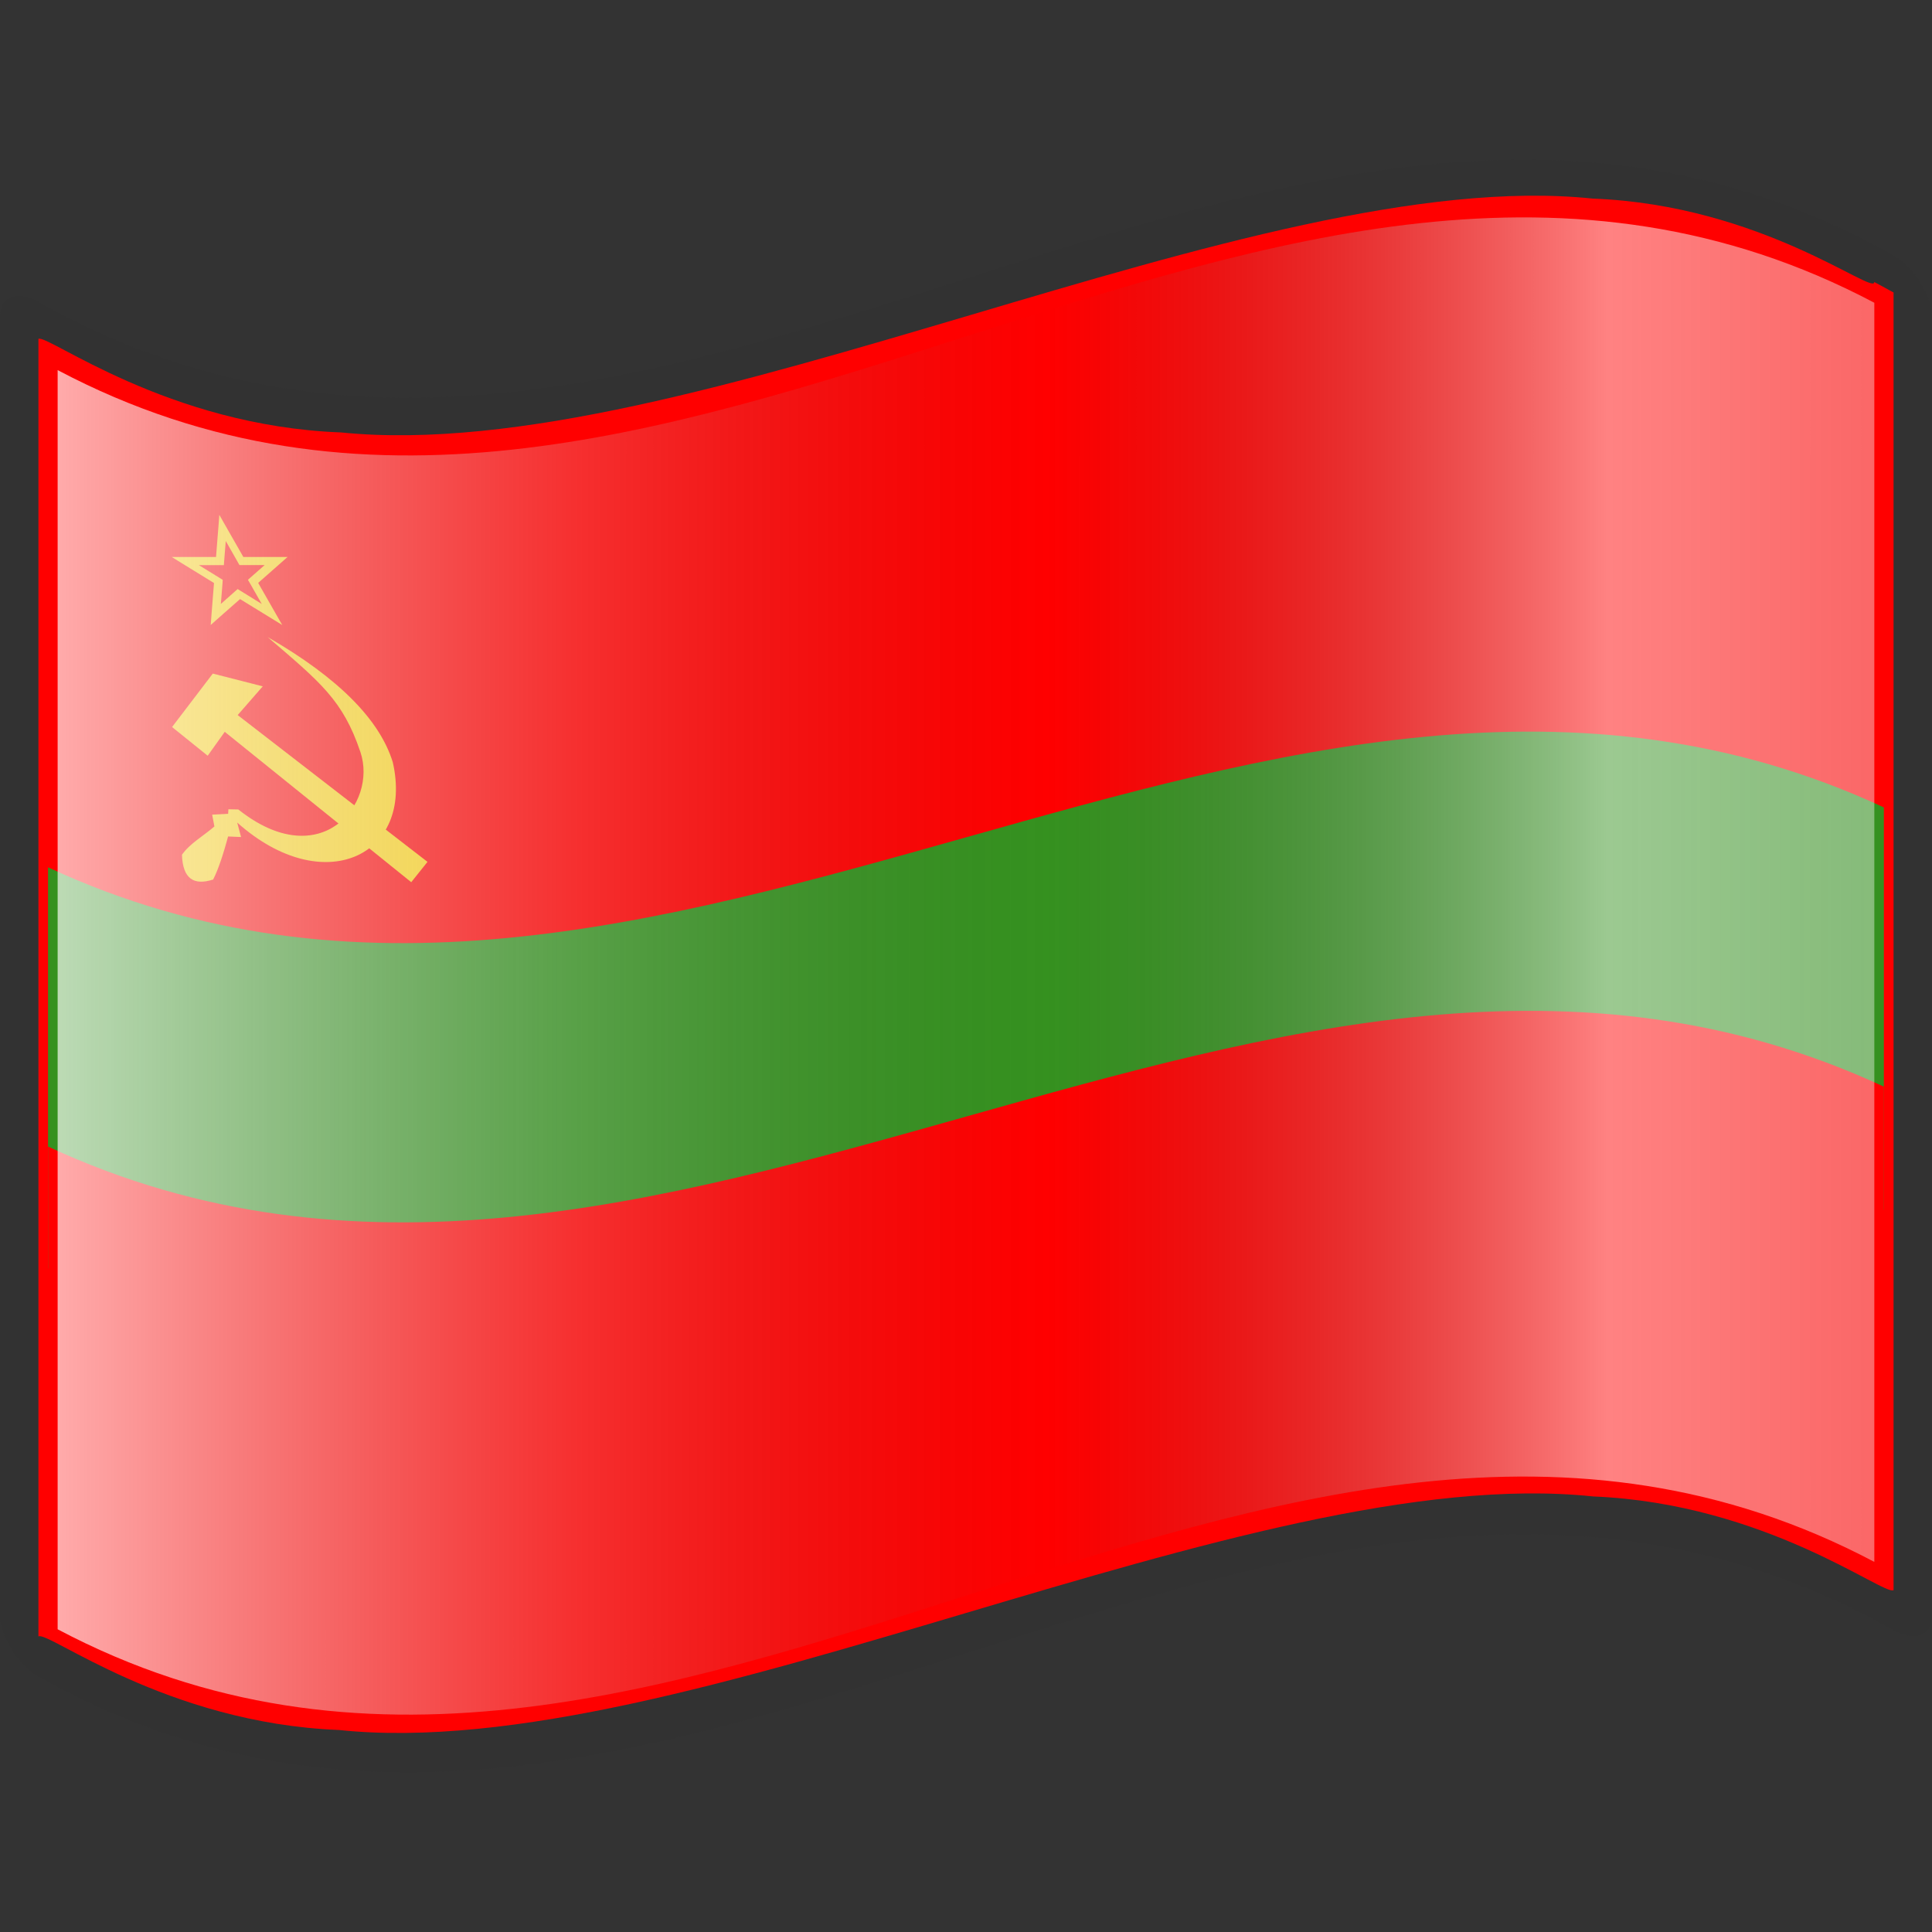 <?xml version="1.0" encoding="utf-8"?>
<!-- Generator: Adobe Illustrator 16.0.0, SVG Export Plug-In . SVG Version: 6.00 Build 0)  -->
<!DOCTYPE svg PUBLIC "-//W3C//DTD SVG 1.0//EN" "http://www.w3.org/TR/2001/REC-SVG-20010904/DTD/svg10.dtd">
<svg version="1.0"
	 id="svg2" sodipodi:docbase="C:\" sodipodi:docname="Nuvola_Soviet_flag.svg" inkscape:version="0.46" sodipodi:version="0.32" inkscape:output_extension="org.inkscape.output.svg.inkscape" xmlns:dc="http://purl.org/dc/elements/1.1/" xmlns:cc="http://creativecommons.org/ns#" xmlns:rdf="http://www.w3.org/1999/02/22-rdf-syntax-ns#" xmlns:svg="http://www.w3.org/2000/svg" xmlns:sodipodi="http://sodipodi.sourceforge.net/DTD/sodipodi-0.dtd" xmlns:inkscape="http://www.inkscape.org/namespaces/inkscape"
	 xmlns="http://www.w3.org/2000/svg" xmlns:xlink="http://www.w3.org/1999/xlink" x="0px" y="0px" width="48px" height="48px"
	 viewBox="0 0 48 48" enable-background="new 0 0 48 48" xml:space="preserve">
<rect x="0" y="0" width="48" height="48" fill="#333333" stroke="none"/>
<g>
	<path id="path15_1_" fill="#323232" d="M46.567,6.088C31.363-1.956,16.159,16.097,0.955,7.501C0.428,7.203,0,7.353,0,7.88
		c0,10.747,0,21.493,0,32.239c0,0.527,0.428,1.234,0.955,1.531c15.363,8.686,30.727-9.837,46.09-1.151
		C47.572,40.797,48,40.647,48,40.119c0-10.746,0-21.492,0-32.239c0-0.527-0.428-1.233-0.955-1.531
		C46.886,6.26,46.727,6.173,46.567,6.088z"/>
	<path id="path3090_1_" fill="#FF0000" d="M46.566,7.007c0,0.348-2.792-1.914-6.995-2.073c-4.203-0.441-9.817,1.22-15.46,2.893
		c-5.643,1.669-11.315,3.354-15.635,2.917c-4.32-0.16-7.288-2.442-7.521-2.325c0,0.914,0,31.324,0,32.238
		c0.231-0.15,3.17,2.153,7.462,2.324c4.292,0.45,9.938-1.231,15.583-2.907c5.646-1.675,11.291-3.349,15.583-2.895
		c4.292,0.175,7.23,2.478,7.462,2.327c0-0.915,0-31.325,0-32.239C46.805,7.133,46.566,7.007,46.566,7.007z"/>
	<polyline id="polyline3117_1_" fill="none" points="0,48 0,0 48,0 48,48 	"/>
	<path id="path45_2_" fill="#FF0000" d="M46.565,38.806c-15.045-7.959-30.088,9.633-45.133,1.674c0-10.428,0-20.854,0-31.284
		c15.045,7.959,30.09-9.634,45.133-1.674C46.565,17.95,46.565,28.379,46.565,38.806z"/>
	<g>
		<path id="path9658_1_" fill="#FCD115" d="M5.449,12.791l-0.022,0.294l-0.06,0.753H4.576h-0.31l0.295,0.182l0.756,0.465l-0.06,0.75
			l-0.022,0.293l0.204-0.182l0.525-0.462l0.752,0.462l0.296,0.182l-0.168-0.293l-0.43-0.753l0.524-0.462l0.206-0.182H6.838H6.046
			l-0.43-0.753L5.449,12.791z M5.609,13.441l0.3,0.527l0.04,0.071h0.074h0.552l-0.367,0.323L6.16,14.406l0.042,0.071l0.301,0.528
			l-0.529-0.327l-0.07-0.043l-0.049,0.043l-0.368,0.327l0.042-0.528l0.004-0.071l-0.068-0.043l-0.525-0.323H5.49h0.073l0.004-0.071
			L5.609,13.441z"/>
		<polygon id="polygon1374_1_" fill="#FCD115" points="4.275,18.063 5.16,18.776 5.584,18.182 10.217,21.918 10.621,21.413 
			5.905,17.766 6.528,17.052 5.287,16.735 		"/>
		<path id="path1376_1_" fill="#FCD115" d="M6.65,15.828c1.769,1.021,2.783,2.057,3.108,3.107c0.533,2.33-1.726,3.411-3.865,1.501
			l0.096,0.36l-0.322-0.014c-0.114,0.422-0.244,0.825-0.372,1.07c-0.469,0.151-0.755-0.007-0.774-0.616
			c0.192-0.278,0.537-0.469,0.806-0.703L5.271,20.24l0.397-0.021l0.006-0.113l0.247,0.005c2.046,1.627,3.468-0.139,3.033-1.428
			C8.52,17.395,7.962,16.953,6.65,15.828L6.65,15.828z"/>
	</g>
	<path fill="#35911F" d="M1.193,21.548v3.012l0,0v6.952c15.204,6.913,30.407-8.364,45.611-1.453v-9.999
		C31.599,12.99,16.397,28.619,1.193,21.548z"/>
	<path fill="#FF0000" d="M1.194,28.486v3.012l0,0v6.952c15.204,6.913,30.407-8.364,45.611-1.453v-9.999
		C31.6,19.927,16.398,35.557,1.194,28.486z"/>
</g>
<sodipodi:namedview  inkscape:window-x="-4" inkscape:window-y="-4" inkscape:current-layer="svg2" id="base" inkscape:window-width="1280" inkscape:pageopacity="0.0" inkscape:pageshadow="2" inkscape:window-height="975" showgrid="false" inkscape:zoom="8.8741901" pagecolor="#ffffff" bordercolor="#666666" borderopacity="1.0" objecttolerance="10.0" inkscape:cy="38.267452" gridtolerance="10.0" inkscape:cx="26.708989" guidetolerance="10.0">
	</sodipodi:namedview>
<defs>
	
	
		<inkscape:perspective  id="perspective4789" inkscape:vp_z="60 : 30 : 1" inkscape:vp_y="0 : 1000 : 0" inkscape:vp_x="0 : 30 : 1" sodipodi:type="inkscape:persp3d" inkscape:persp3d-origin="30 : 20 : 1">
		</inkscape:perspective>
</defs>
<g id="layer2">
</g>
<polyline id="polyline3117" fill="none" points="0,48 0,0 48,0 48,48 "/>
<polyline id="_x3C_Slice_x3E_" fill="none" points="68.813,-10.869 68.813,-58.869 116.813,-58.869 116.813,-10.869 "/>
<polyline id="polyline3096" fill="none" points="-61.1,44.717 -61.1,-3.283 -13.1,-3.283 -13.1,44.717 "/>
<g id="layer1">
	
		<linearGradient id="path3186_1_" gradientUnits="userSpaceOnUse" x1="763.573" y1="-985.332" x2="945.51" y2="-985.332" gradientTransform="matrix(0.294 0 0 -0.294 -223.013 -265.629)">
		<stop  offset="0" style="stop-color:#FFFFFF;stop-opacity:0.667"/>
		<stop  offset="0.241" style="stop-color:#D7D7D7;stop-opacity:0.219"/>
		<stop  offset="0.459" style="stop-color:#4D4D4D;stop-opacity:0"/>
		<stop  offset="0.719" style="stop-color:#FFFFFF;stop-opacity:0.51"/>
		<stop  offset="0.874" style="stop-color:#F2F2F2;stop-opacity:0.4"/>
		<stop  offset="1" style="stop-color:#FFFFFF;stop-opacity:0.624"/>
	</linearGradient>
	<path id="path3186" fill="url(#path3186_1_)" d="M46.567,38.805c-15.045-7.959-30.09,9.634-45.135,1.674
		c0-10.428,0-20.855,0-31.284c15.045,7.959,30.09-9.633,45.135-1.673C46.567,17.949,46.567,28.377,46.567,38.805z"/>
</g>
</svg>
